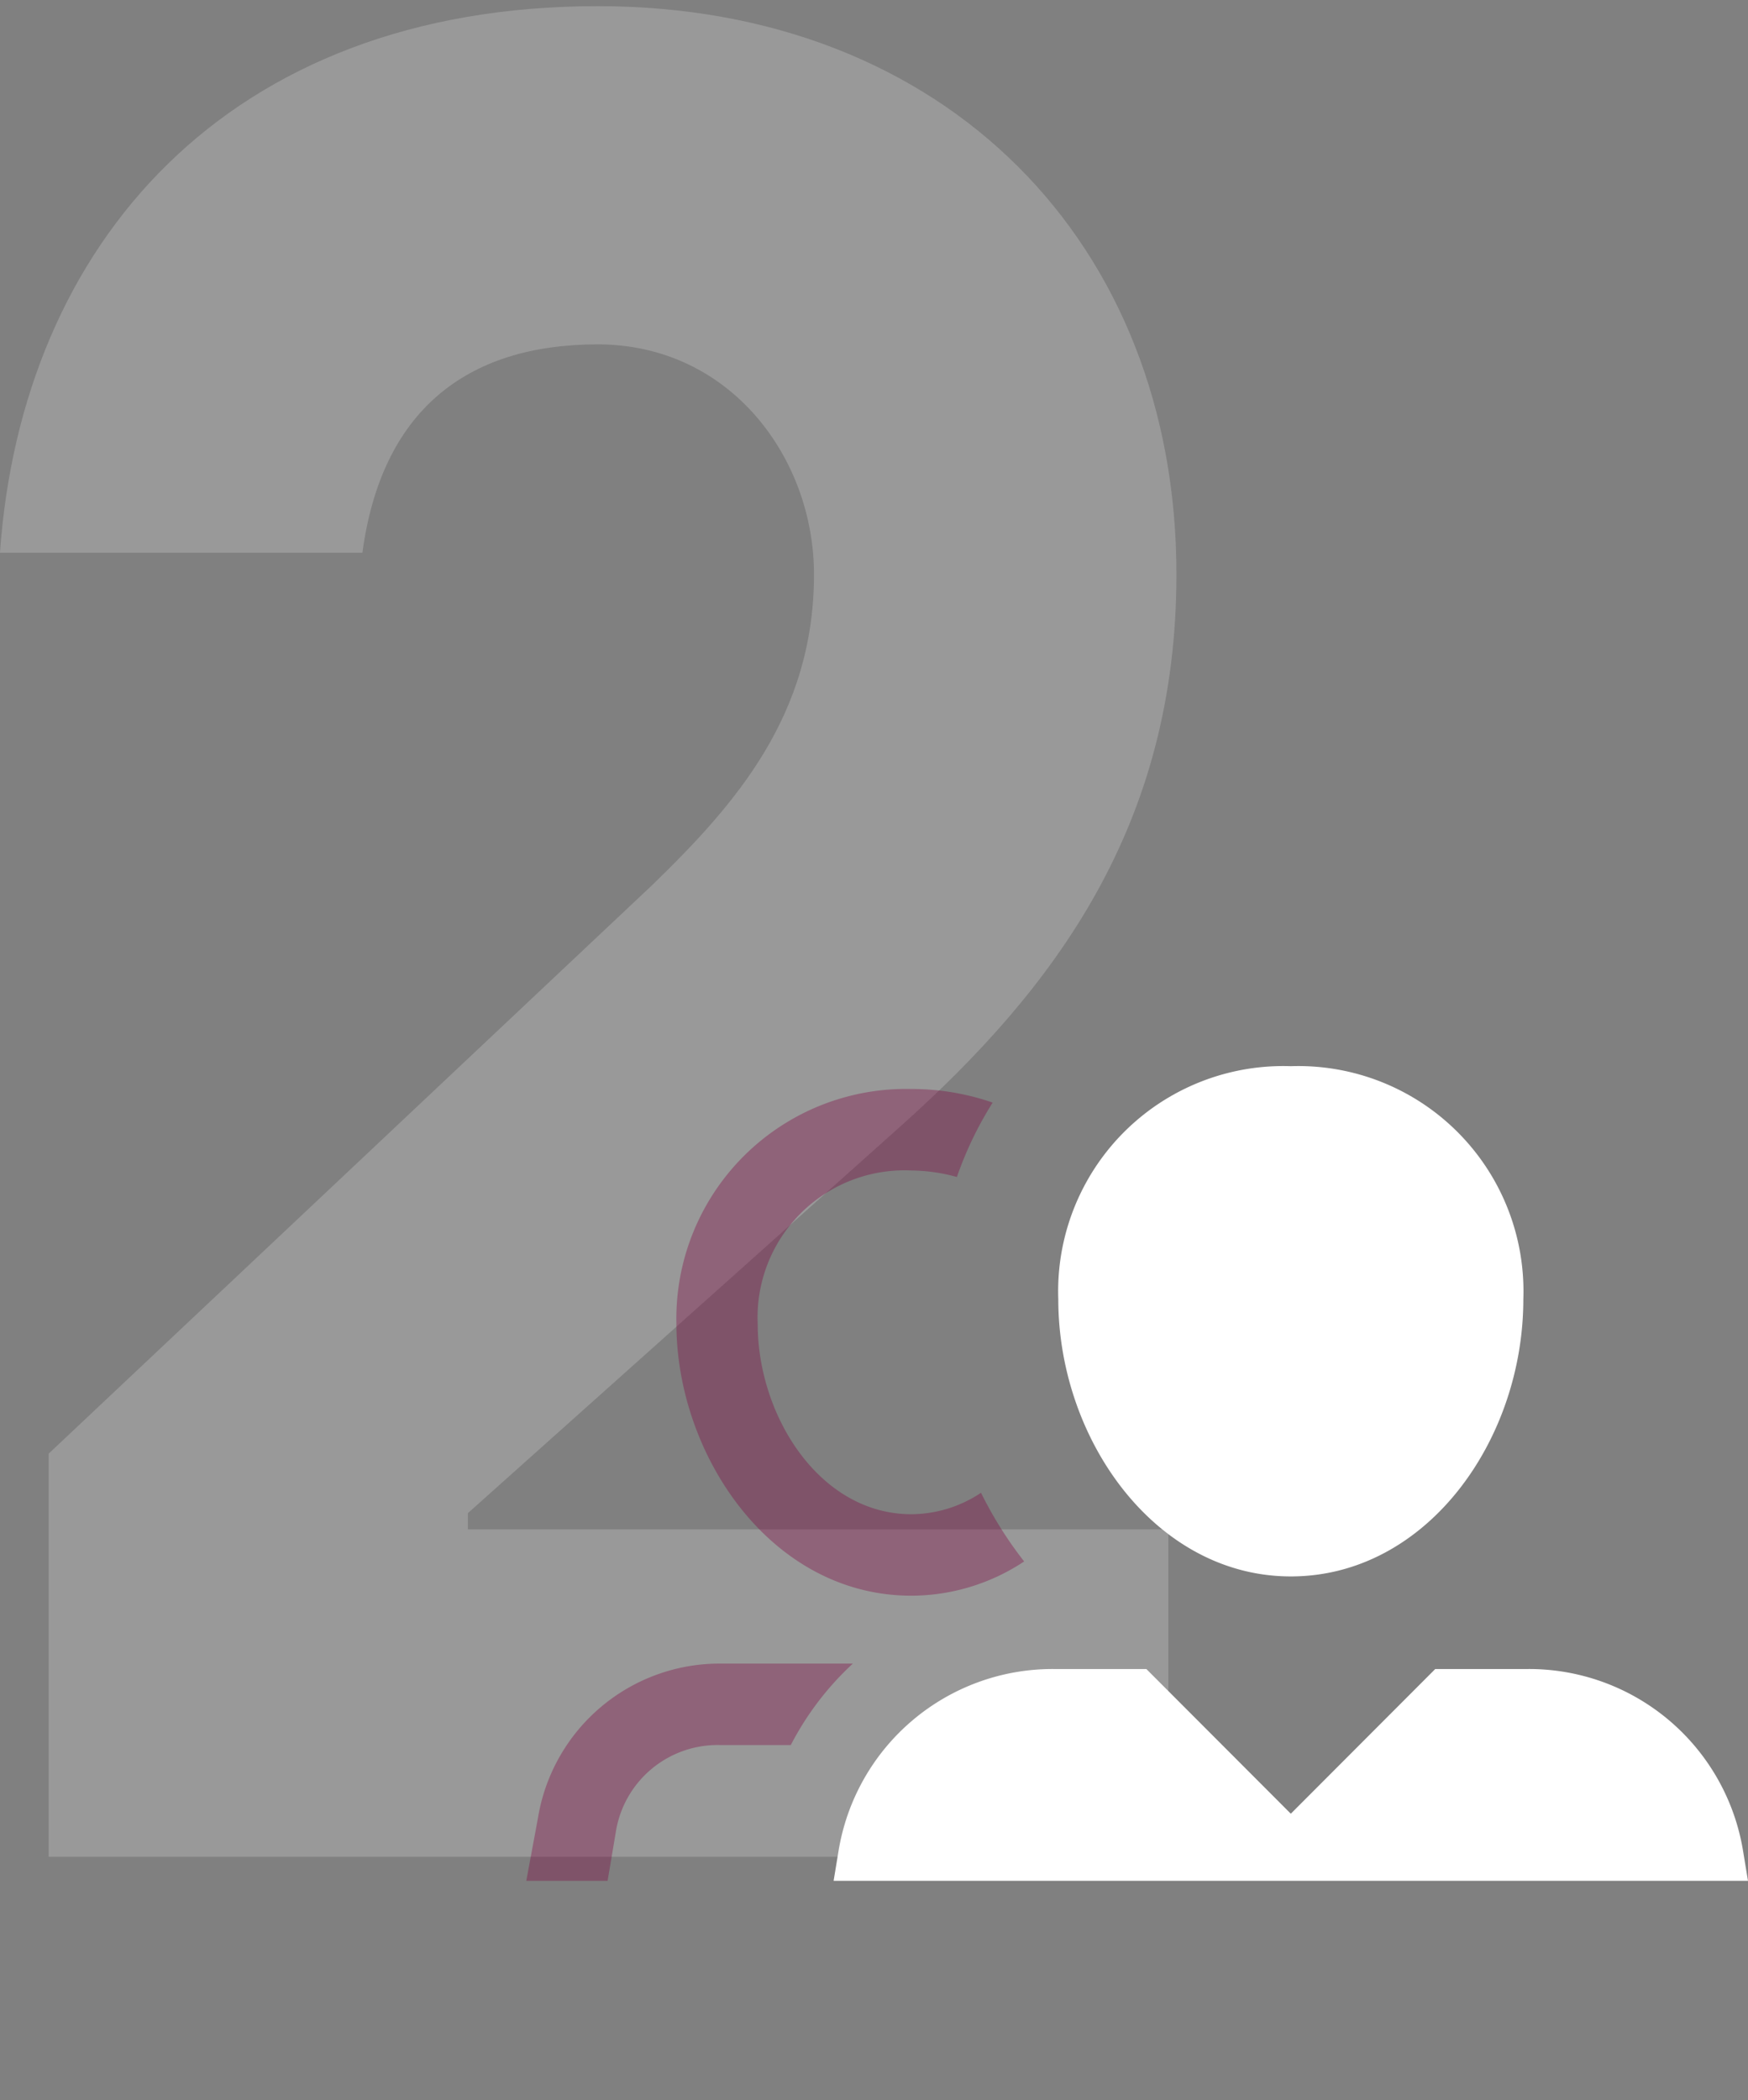 <svg xmlns="http://www.w3.org/2000/svg" width="136.57" height="164" viewBox="0 0 136.57 164">
  <rect x="0" y="0" width="136.57" height="164" fill="#808080" stroke="none"/>
  <g id="step2-icon" transform="translate(-330.087 -251)">
    <rect id="Rectangle_2648" data-name="Rectangle 2648" width="136" height="164" transform="translate(330.207 251)" fill="none" opacity="0"/>
    <path id="_2" data-name="2" d="M10.183-5.953H97.66V-31.52H42.934v-1.268L76.742-63c12.044-10.776,21.552-23.454,21.552-43.1,0-25.778-17.96-44.372-45.217-44.372-28.948,0-45.006,18.594-46.7,42.682H34.694c1.479-10.987,8.029-16.27,18.383-16.27s16.9,8.874,16.9,17.96c0,10.987-6.128,17.96-12.678,24.3L10.183-37.436Z" transform="translate(323.707 401.953)" fill="#fff" opacity="0.2"/>
    <g id="_2-icon" data-name="2-icon" transform="translate(-1187.172 -1942.264)">
      <path id="Path" d="M18.361,39.574A15.99,15.99,0,0,0,27.169,36.9,30.924,30.924,0,0,1,23.8,31.537a9.878,9.878,0,0,1-5.442,1.675c-7.178,0-12.005-7.7-12.005-14.844a11.485,11.485,0,0,1,12.005-12,13.722,13.722,0,0,1,3.557.509,28.264,28.264,0,0,1,2.795-5.81A19.369,19.369,0,0,0,18.361.005,17.947,17.947,0,0,0,0,18.305C0,28.569,7.372,39.574,18.361,39.574Z" transform="translate(1570.105 2278.301)" fill="#7d0643" stroke="rgba(0,0,0,0)" stroke-width="1" opacity="0.37"/>
      <path id="Path-2" data-name="Path" d="M18.177,39.855c10.587,0,18.167-10.6,18.167-21.651A17.587,17.587,0,0,0,18.177.01,17.587,17.587,0,0,0,.01,18.2C.01,29.21,7.654,39.855,18.177,39.855Z" transform="translate(1599.932 2276.515)" fill="#fff"/>
      <path id="Path-3" data-name="Path" d="M71.058,14.229A16.946,16.946,0,0,0,54.268,0H47.005L35.72,11.3,24.434,0H17.172A16.946,16.946,0,0,0,.381,14.229L0,16.54H71.439Z" transform="translate(1582.389 2323.601)" fill="#fff"/>
      <path id="Path-4" data-name="Path" d="M25.514,0h-10.4A14.383,14.383,0,0,0,.91,12.066L0,16.964H6.352l.635-3.775a8.049,8.049,0,0,1,8.131-6.828h5.547A23.089,23.089,0,0,1,25.514,0Z" transform="translate(1558.378 2323.177)" fill="#7d0643" stroke="rgba(0,0,0,0)" stroke-width="1" opacity="0.37"/>
    </g>
  </g>
</svg>
